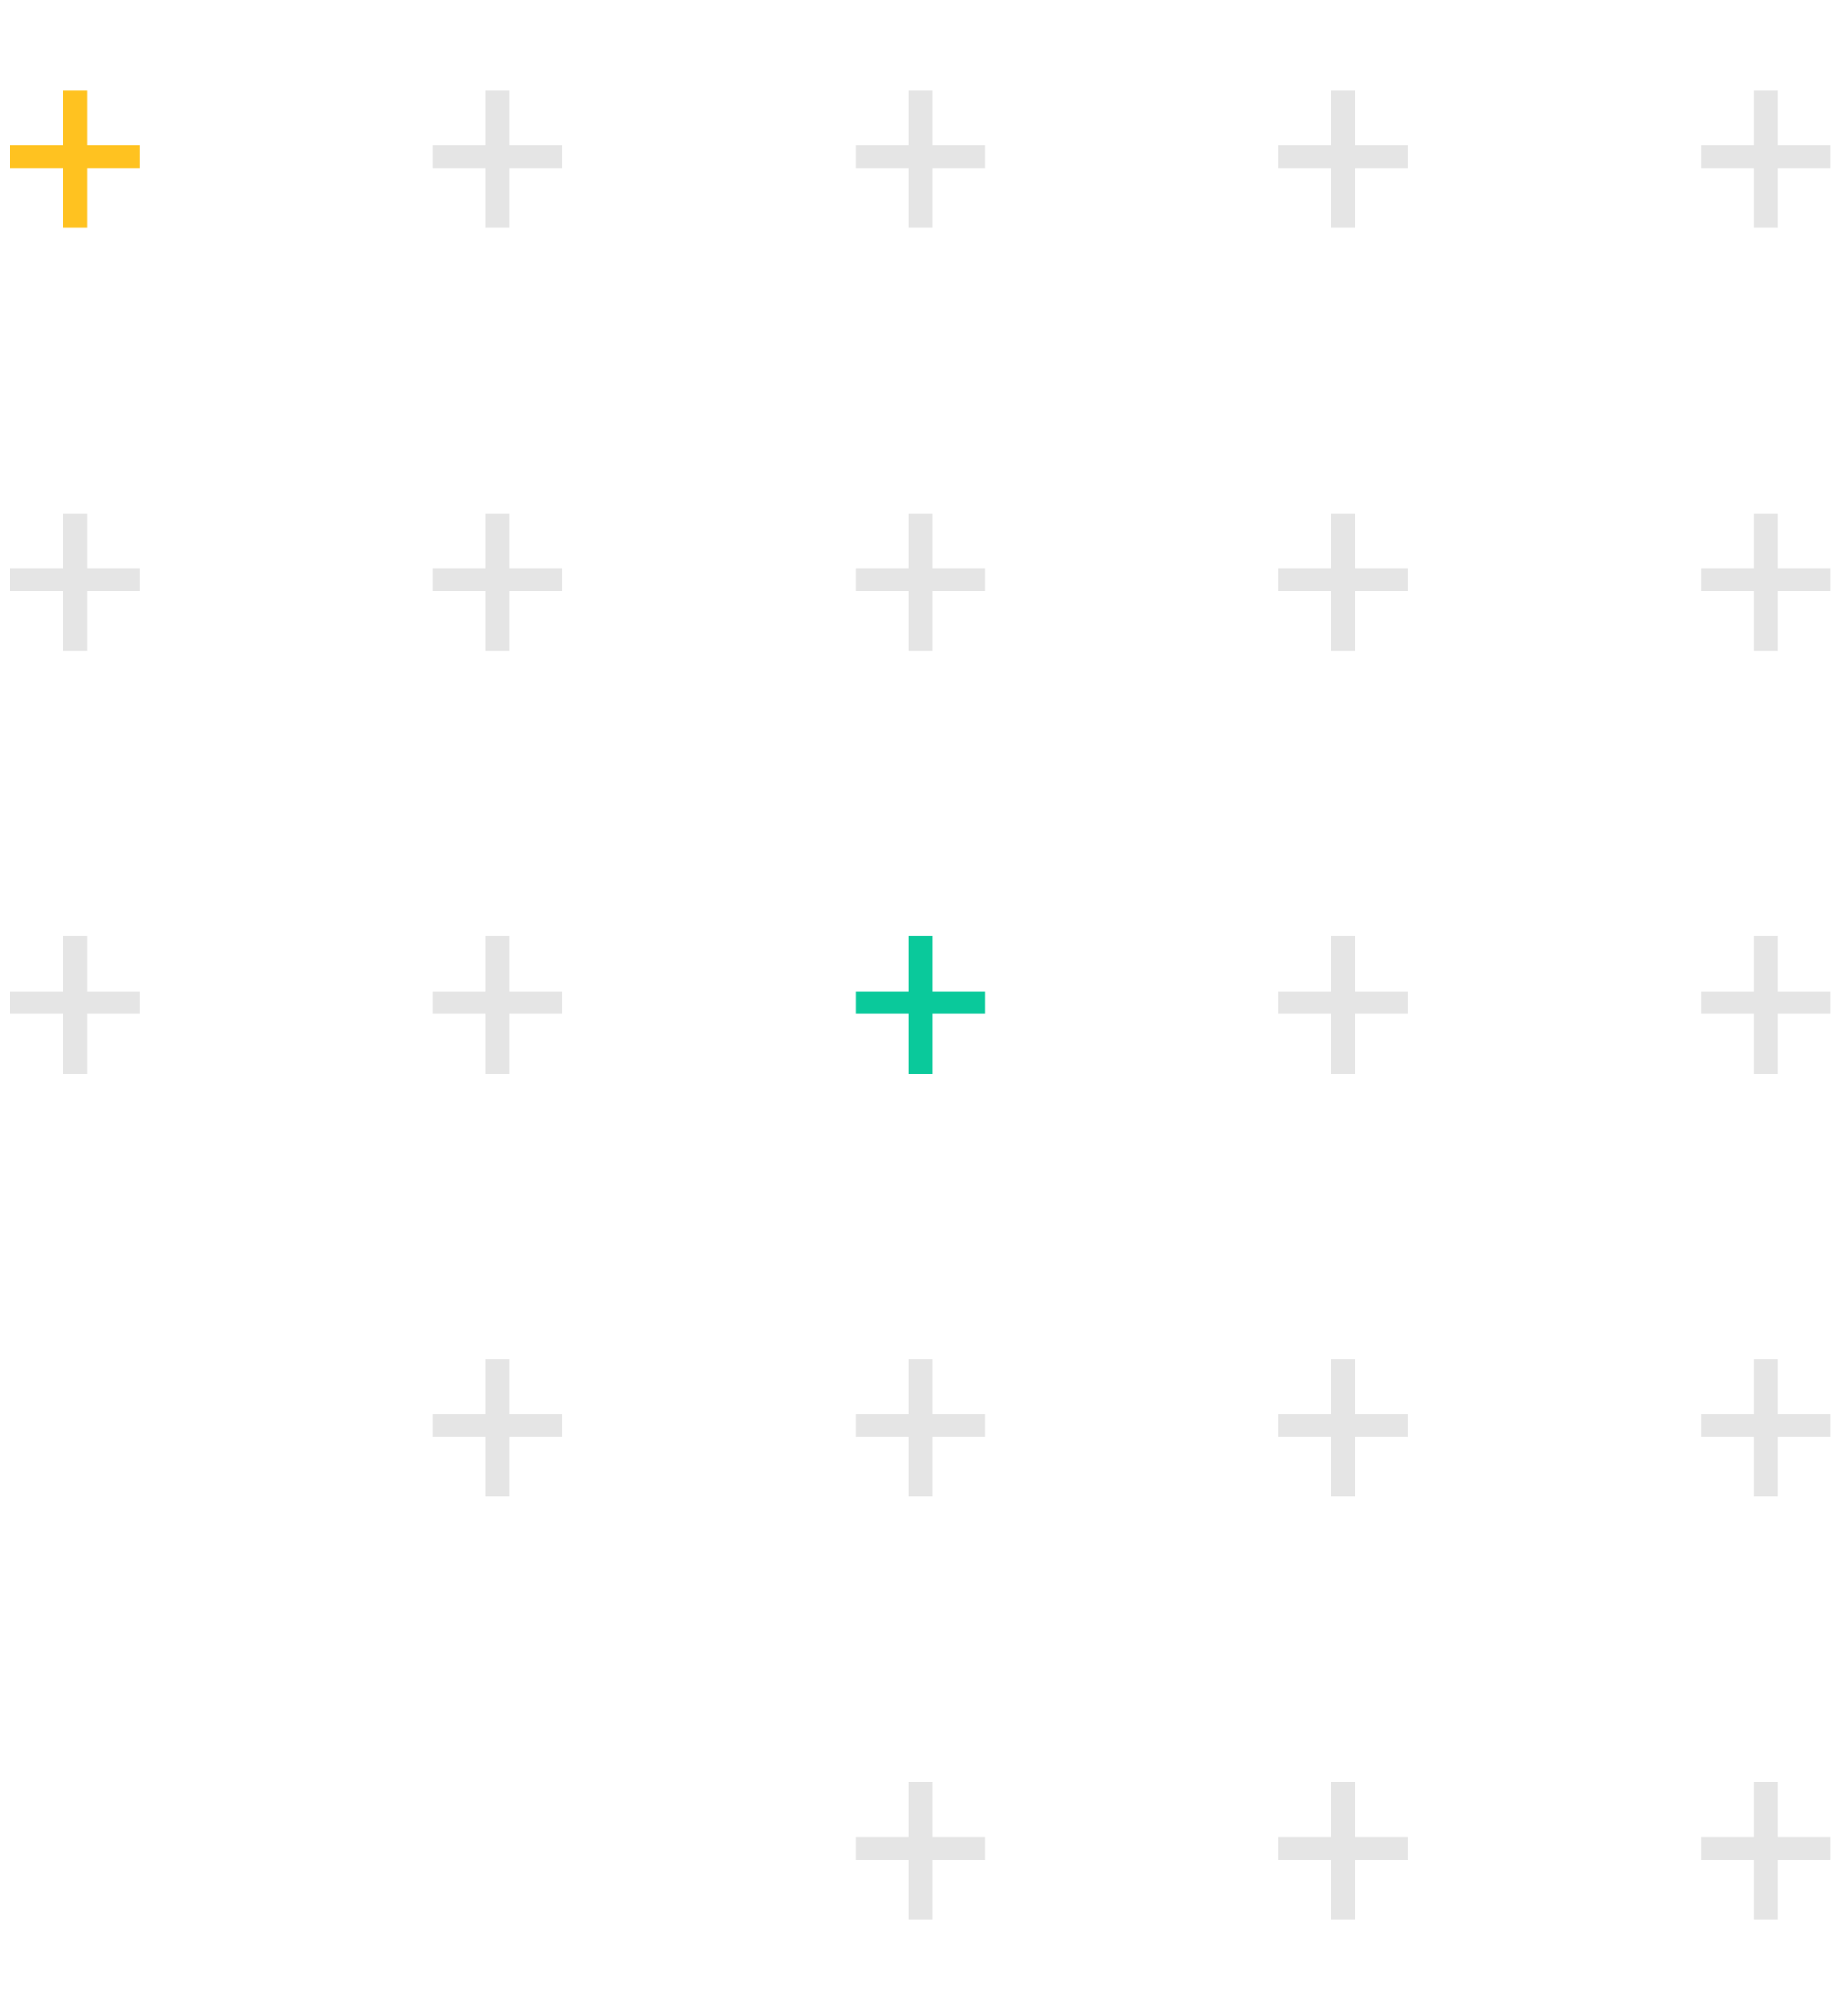 <svg xmlns="http://www.w3.org/2000/svg" width="277" height="301" viewBox="0 0 277 301" fill="none"><path d="M20.926 21.811V25.195H1.517V21.811H20.926ZM13.03 13.545V34.161H9.432V13.545H13.03Z" fill="#FFC220"></path><path d="M20.926 85.177V88.561H1.517V85.177H20.926ZM13.03 76.911V97.526H9.432V76.911H13.03Z" fill="#E5E5E5"></path><path d="M20.926 148.543V151.927H1.517V148.543H20.926ZM13.03 140.277V160.892H9.432V140.277H13.03Z" fill="#E5E5E5"></path><path d="M84.292 21.811V25.195H64.882V21.811H84.292ZM76.396 13.545V34.161H72.798V13.545H76.396Z" fill="#E5E5E5"></path><path d="M84.292 85.177V88.561H64.882V85.177H84.292ZM76.396 76.911V97.526H72.798V76.911H76.396Z" fill="#E5E5E5"></path><path d="M84.292 148.543V151.927H64.882V148.543H84.292ZM76.396 140.277V160.892H72.798V140.277H76.396Z" fill="#E5E5E5"></path><path d="M84.292 211.909V215.293H64.882V211.909H84.292ZM76.396 203.643V224.258H72.798V203.643H76.396Z" fill="#E5E5E5"></path><path d="M147.659 21.811V25.195H128.249V21.811H147.659ZM139.763 13.545V34.161H136.165V13.545H139.763Z" fill="#E5E5E5"></path><path d="M147.659 85.177V88.561H128.249V85.177H147.659ZM139.763 76.911V97.526H136.165V76.911H139.763Z" fill="#E5E5E5"></path><path d="M147.659 148.543V151.927H128.249V148.543H147.659ZM139.763 140.277V160.892H136.165V140.277H139.763Z" fill="#0AC99B"></path><path d="M147.659 211.909V215.293H128.249V211.909H147.659ZM139.763 203.643V224.258H136.165V203.643H139.763Z" fill="#E5E5E5"></path><path d="M147.659 275.275V278.659H128.249V275.275H147.659ZM139.763 267.009V287.624H136.165V267.009H139.763Z" fill="#E5E5E5"></path><path d="M211.024 21.811V25.195H191.615V21.811H211.024ZM203.128 13.545V34.161H199.53V13.545H203.128Z" fill="#E5E5E5"></path><path d="M211.024 85.177V88.561H191.615V85.177H211.024ZM203.128 76.911V97.526H199.53V76.911H203.128Z" fill="#E5E5E5"></path><path d="M211.024 148.543V151.927H191.615V148.543H211.024ZM203.128 140.277V160.892H199.53V140.277H203.128Z" fill="#E5E5E5"></path><path d="M211.024 211.909V215.293H191.615V211.909H211.024ZM203.128 203.643V224.258H199.53V203.643H203.128Z" fill="#E5E5E5"></path><path d="M211.024 275.275V278.659H191.615V275.275H211.024ZM203.128 267.009V287.624H199.53V267.009H203.128Z" fill="#E5E5E5"></path><path d="M274.391 21.811V25.195H254.982V21.811H274.391ZM266.495 13.545V34.161H262.897V13.545H266.495Z" fill="#E5E5E5"></path><path d="M274.391 85.177V88.561H254.982V85.177H274.391ZM266.495 76.911V97.526H262.897V76.911H266.495Z" fill="#E5E5E5"></path><path d="M274.391 148.543V151.927H254.982V148.543H274.391ZM266.495 140.277V160.892H262.897V140.277H266.495Z" fill="#E5E5E5"></path><path d="M274.391 211.909V215.293H254.982V211.909H274.391ZM266.495 203.643V224.258H262.897V203.643H266.495Z" fill="#E5E5E5"></path><path d="M274.391 275.275V278.659H254.982V275.275H274.391ZM266.495 267.009V287.624H262.897V267.009H266.495Z" fill="#E5E5E5"></path></svg>